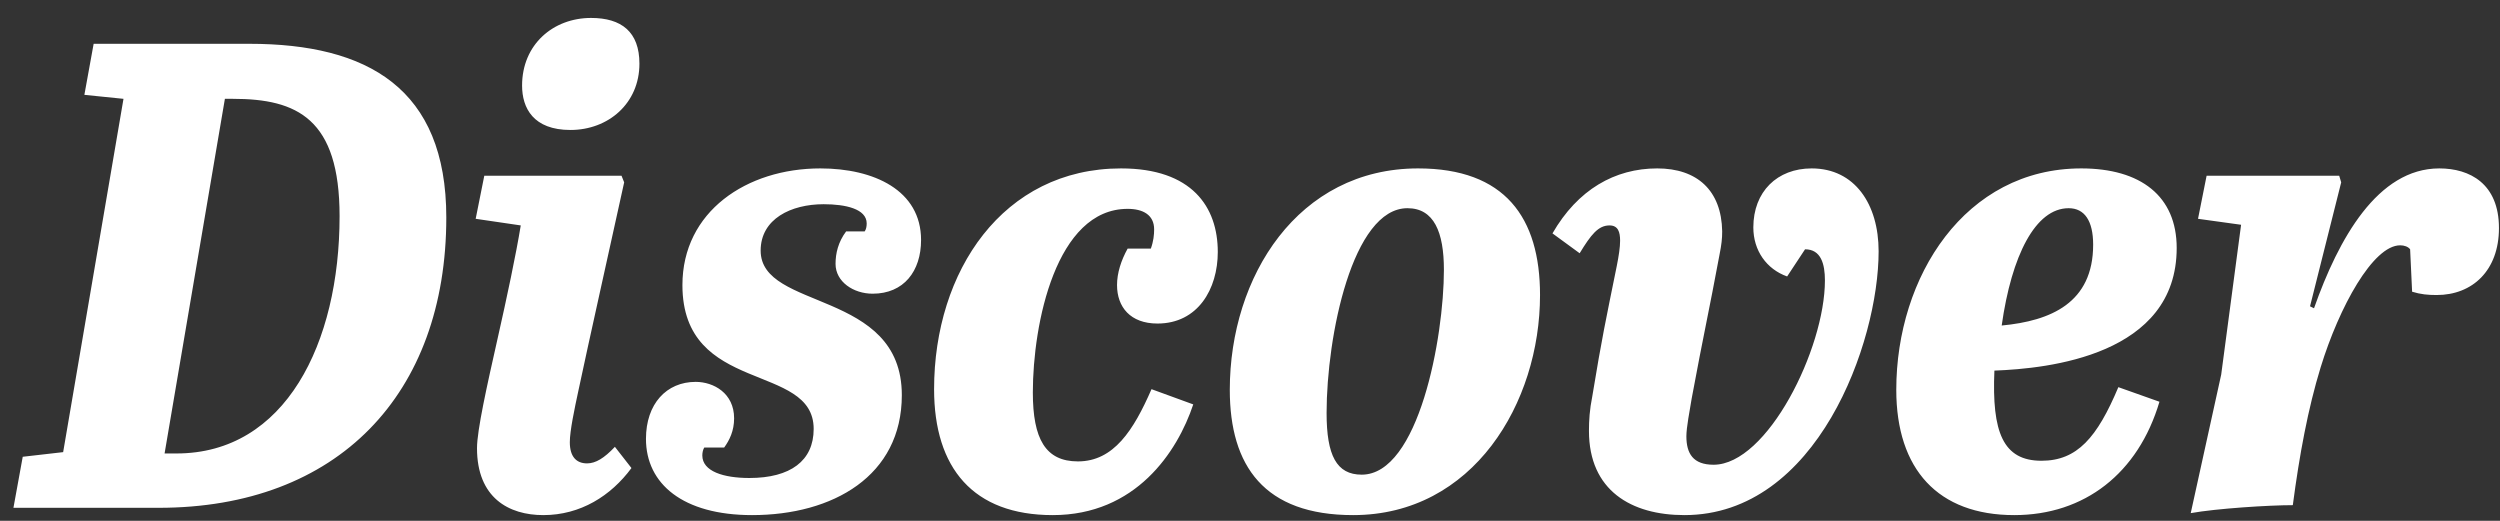 <svg width="96" height="20" viewBox="0 0 96 20" fill="none" xmlns="http://www.w3.org/2000/svg">
<rect x="0" y="0" width="96" height="20" fill="#333333" stroke="none"/>
<path d="M17.138 8.351C17.138 15.147 12.964 19.5 6.091 19.5H0.516L0.873 17.54L2.425 17.362L4.742 3.795L3.24 3.642L3.596 1.682H9.578C14.109 1.682 17.138 3.387 17.138 8.351ZM6.32 17.413H6.778C10.953 17.413 13.04 13.187 13.04 8.3C13.04 4.558 11.411 3.795 8.942 3.795H8.636L6.32 17.413ZM23.968 7.002C23.281 10.133 22.645 12.958 22.212 14.995C22.059 15.707 21.881 16.547 21.881 16.98C21.881 17.54 22.135 17.794 22.543 17.794C22.874 17.794 23.204 17.591 23.612 17.158L24.248 17.973C23.459 19.042 22.288 19.78 20.863 19.78C19.539 19.78 18.317 19.118 18.317 17.209C18.317 16.522 18.699 14.816 19.106 13.009C19.463 11.431 19.819 9.751 19.997 8.656L18.266 8.402L18.597 6.747H23.866L23.968 7.002ZM22.695 0.689C21.244 0.689 20.048 1.707 20.048 3.285C20.048 4.151 20.481 4.991 21.906 4.991C23.357 4.991 24.554 3.973 24.554 2.445C24.554 1.224 23.866 0.689 22.695 0.689ZM28.776 18.355C30.354 18.355 31.245 17.693 31.245 16.471C31.245 13.9 26.205 15.173 26.205 10.947C26.205 8.122 28.674 6.467 31.5 6.467C33.561 6.467 35.369 7.307 35.369 9.216C35.369 10.413 34.707 11.278 33.51 11.278C32.772 11.278 32.085 10.82 32.085 10.133C32.085 9.725 32.187 9.293 32.492 8.885H33.205C33.256 8.809 33.281 8.707 33.281 8.58C33.281 8.02 32.467 7.842 31.627 7.842C30.38 7.842 29.209 8.402 29.209 9.624C29.209 11.94 34.63 11.1 34.63 15.173C34.63 18.278 31.983 19.78 28.878 19.78C26.23 19.78 24.805 18.584 24.805 16.853C24.805 15.504 25.594 14.664 26.714 14.664C27.401 14.664 28.19 15.096 28.19 16.064C28.19 16.547 28.012 16.904 27.809 17.184H27.045C26.994 17.26 26.969 17.387 26.969 17.489C26.969 18.1 27.783 18.355 28.776 18.355ZM43.047 6.467C45.77 6.467 46.763 7.944 46.763 9.675C46.763 11.1 45.999 12.424 44.447 12.424C43.403 12.424 42.894 11.787 42.894 10.947C42.894 10.489 43.047 10.005 43.301 9.547H44.192C44.294 9.267 44.319 9.013 44.319 8.809C44.319 8.249 43.887 8.02 43.301 8.02C40.552 8.02 39.661 12.424 39.661 15.071C39.661 16.853 40.145 17.718 41.392 17.718C42.767 17.718 43.53 16.522 44.218 14.944L45.821 15.529C45.21 17.362 43.607 19.78 40.425 19.78C37.37 19.78 35.869 17.973 35.869 14.944C35.869 10.413 38.516 6.467 43.047 6.467ZM52.29 18.227C54.479 18.227 55.446 12.958 55.446 10.362C55.446 8.911 55.065 7.995 54.046 7.995C51.934 7.995 50.941 12.907 50.941 15.86C50.941 17.489 51.323 18.227 52.29 18.227ZM47.224 14.969C47.224 10.616 49.846 6.467 54.454 6.467C57.788 6.467 59.137 8.351 59.137 11.329C59.137 15.478 56.566 19.78 51.959 19.78C48.548 19.78 47.224 17.896 47.224 14.969ZM66.03 9.776C65.623 11.966 65.419 12.831 64.961 15.3C64.885 15.758 64.757 16.42 64.757 16.751C64.757 17.413 65.012 17.846 65.801 17.846C67.863 17.846 70.077 13.391 70.077 10.769C70.077 10.133 69.925 9.573 69.314 9.573L68.626 10.616C67.837 10.336 67.328 9.624 67.328 8.733C67.328 7.358 68.245 6.467 69.568 6.467C71.223 6.467 72.139 7.842 72.139 9.649C72.139 13.162 69.772 19.78 64.681 19.78C62.645 19.78 61.016 18.838 61.016 16.547C61.016 16.14 61.041 15.733 61.143 15.224C61.525 12.907 61.652 12.347 62.085 10.209C62.161 9.827 62.212 9.496 62.212 9.242C62.212 8.911 62.136 8.656 61.805 8.656C61.372 8.656 61.092 9.013 60.659 9.725L59.615 8.962C60.583 7.282 62.008 6.467 63.637 6.467C65.165 6.467 66.106 7.307 66.132 8.885C66.132 9.165 66.106 9.395 66.03 9.776ZM79.919 6.467C82.21 6.467 83.585 7.536 83.585 9.522C83.585 13.646 78.647 14.155 76.585 14.231C76.483 16.598 76.916 17.693 78.392 17.693C79.766 17.693 80.53 16.802 81.345 14.867L82.923 15.427C82.108 18.176 80.046 19.78 77.348 19.78C74.421 19.78 72.817 18.024 72.817 14.969C72.817 10.616 75.465 6.467 79.919 6.467ZM80.377 9.395C80.377 8.478 80.046 7.995 79.436 7.995C78.163 7.995 77.246 9.802 76.865 12.5C78.748 12.322 80.377 11.634 80.377 9.395ZM92.625 11.202L92.549 9.573C92.473 9.471 92.32 9.42 92.167 9.42C91.124 9.42 89.825 11.787 89.113 14.104C88.629 15.682 88.298 17.464 88.044 19.398C87.127 19.398 85.116 19.526 84.124 19.704L85.294 14.384L86.058 8.631L84.404 8.402L84.734 6.747H89.825L89.902 7.002L88.705 11.762L88.858 11.838C89.8 9.165 91.302 6.467 93.669 6.467C94.84 6.467 95.96 7.053 95.96 8.758C95.96 10.387 94.942 11.329 93.567 11.329C93.236 11.329 92.956 11.304 92.625 11.202Z" fill="white"/>
</svg>
